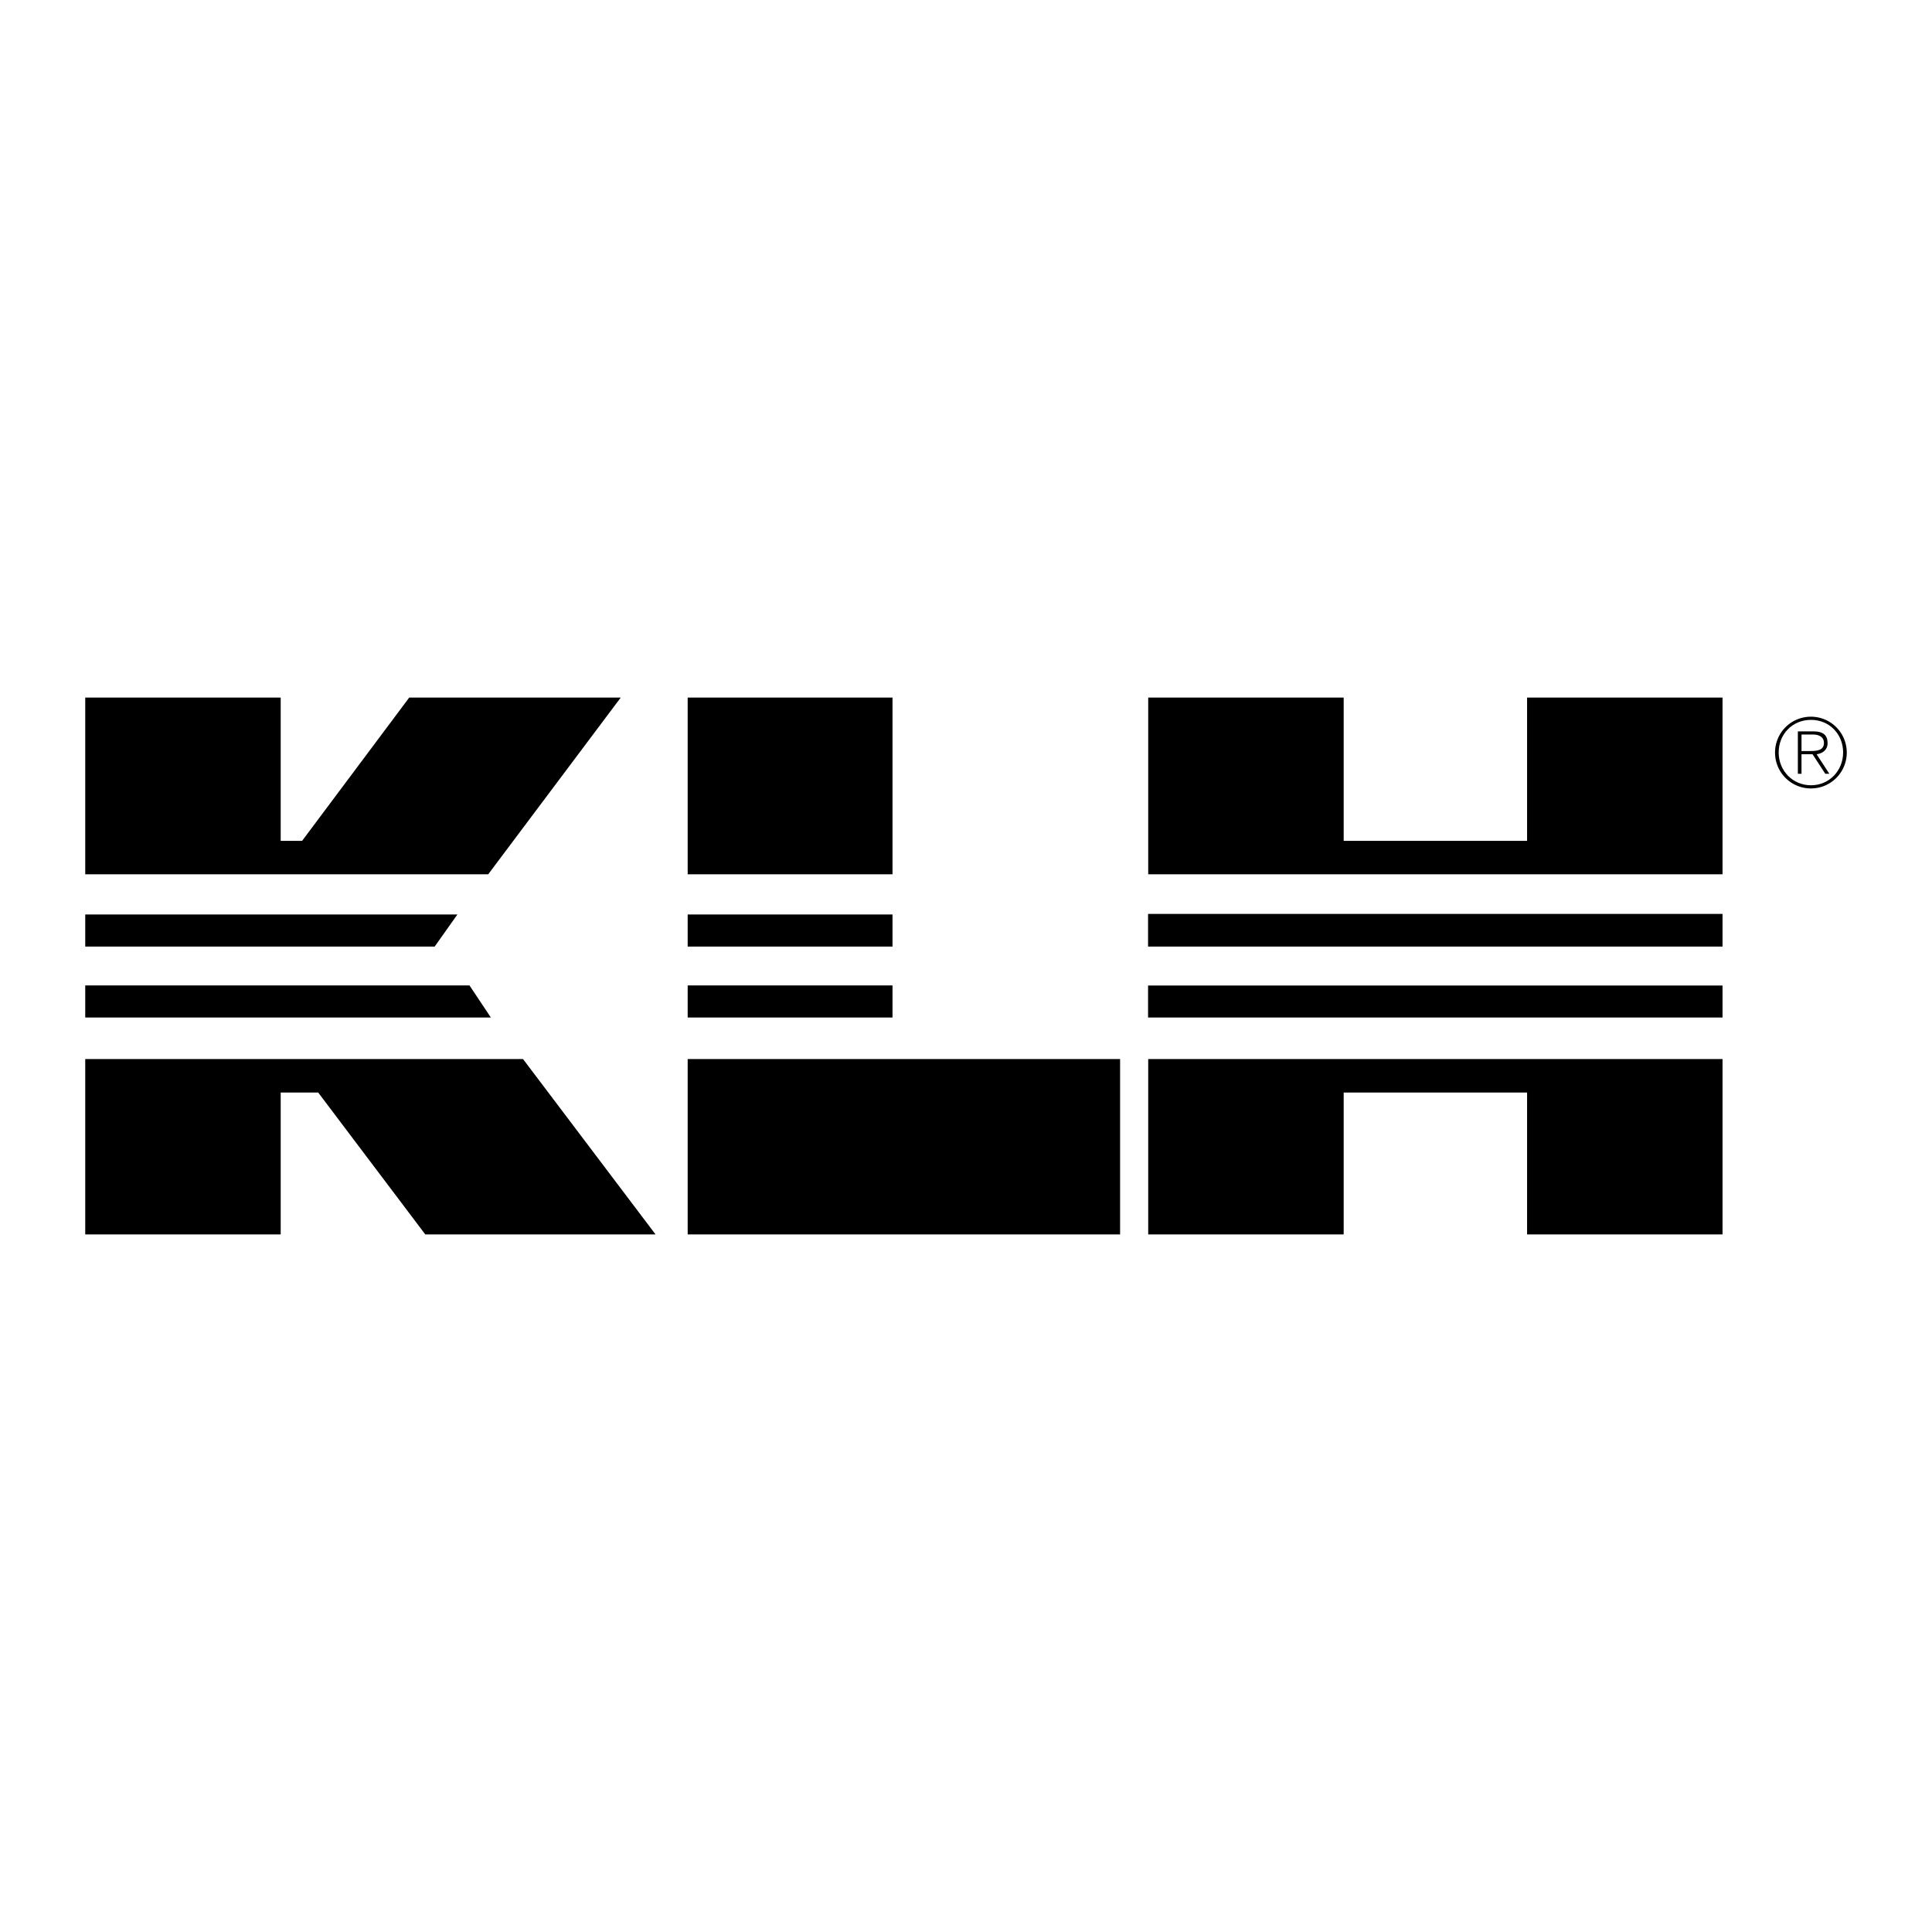 <svg xmlns="http://www.w3.org/2000/svg" width="2500" height="2500" viewBox="0 0 192.756 192.756"><g fill-rule="evenodd" clip-rule="evenodd"><path fill="#fff" d="M0 0h192.756v192.756H0V0z"/><path d="M180.674 71.506a3.572 3.572 0 0 0-3.578 3.578c0 1.981 1.598 3.579 3.578 3.579s3.578-1.598 3.578-3.579a3.572 3.572 0 0 0-3.578-3.578z"/><path d="M180.684 78.346c-1.828 0-3.225-1.454-3.225-3.263 0-1.846 1.377-3.262 3.225-3.262 1.836 0 3.205 1.426 3.205 3.252 0 1.809-1.377 3.273-3.205 3.273z" fill="#fff"/><path d="M182.338 74.137c0-.765-.42-1.167-1.377-1.167h-1.588v4.229h.363v-1.952h1.1l1.273 1.952h.402l-1.264-1.942c.603-.096 1.091-.431 1.091-1.12z"/><path d="M180.635 74.931h-.898v-1.646h1.166c.508 0 1.072.192 1.072.842 0 .737-.698.804-1.34.804z" fill="#fff"/><path d="M171.857 94.441v-3.258h-57.314v3.258h57.314zM171.857 101.52v-3.192h-57.314v3.192h57.314zM114.557 105.66h57.3v17.498h-19.5V109h-18.298v14.158h-19.502V105.66zM114.557 87.229V69.598h19.502V83.89h18.298V69.598h19.5v17.631h-57.3zM111.752 123.158V105.66H68.61v17.498h43.142zM68.61 98.314v3.206h20.436v-3.206H68.61zM89.046 91.236v3.205H68.61v-3.205h20.436zM68.61 69.598v17.631h20.436V69.598H68.61zM8.504 105.66h43.677l13.223 17.498H42.43L31.745 109h-3.74v14.158H8.504V105.66zM8.504 87.229V69.598h19.501V83.89h2.137l10.686-14.292h21.103L48.708 87.229H8.504zM8.504 91.236h37.132l-2.27 3.205H8.504v-3.205zM8.504 98.314v3.206h40.471l-2.137-3.206H8.504z"/></g></svg>